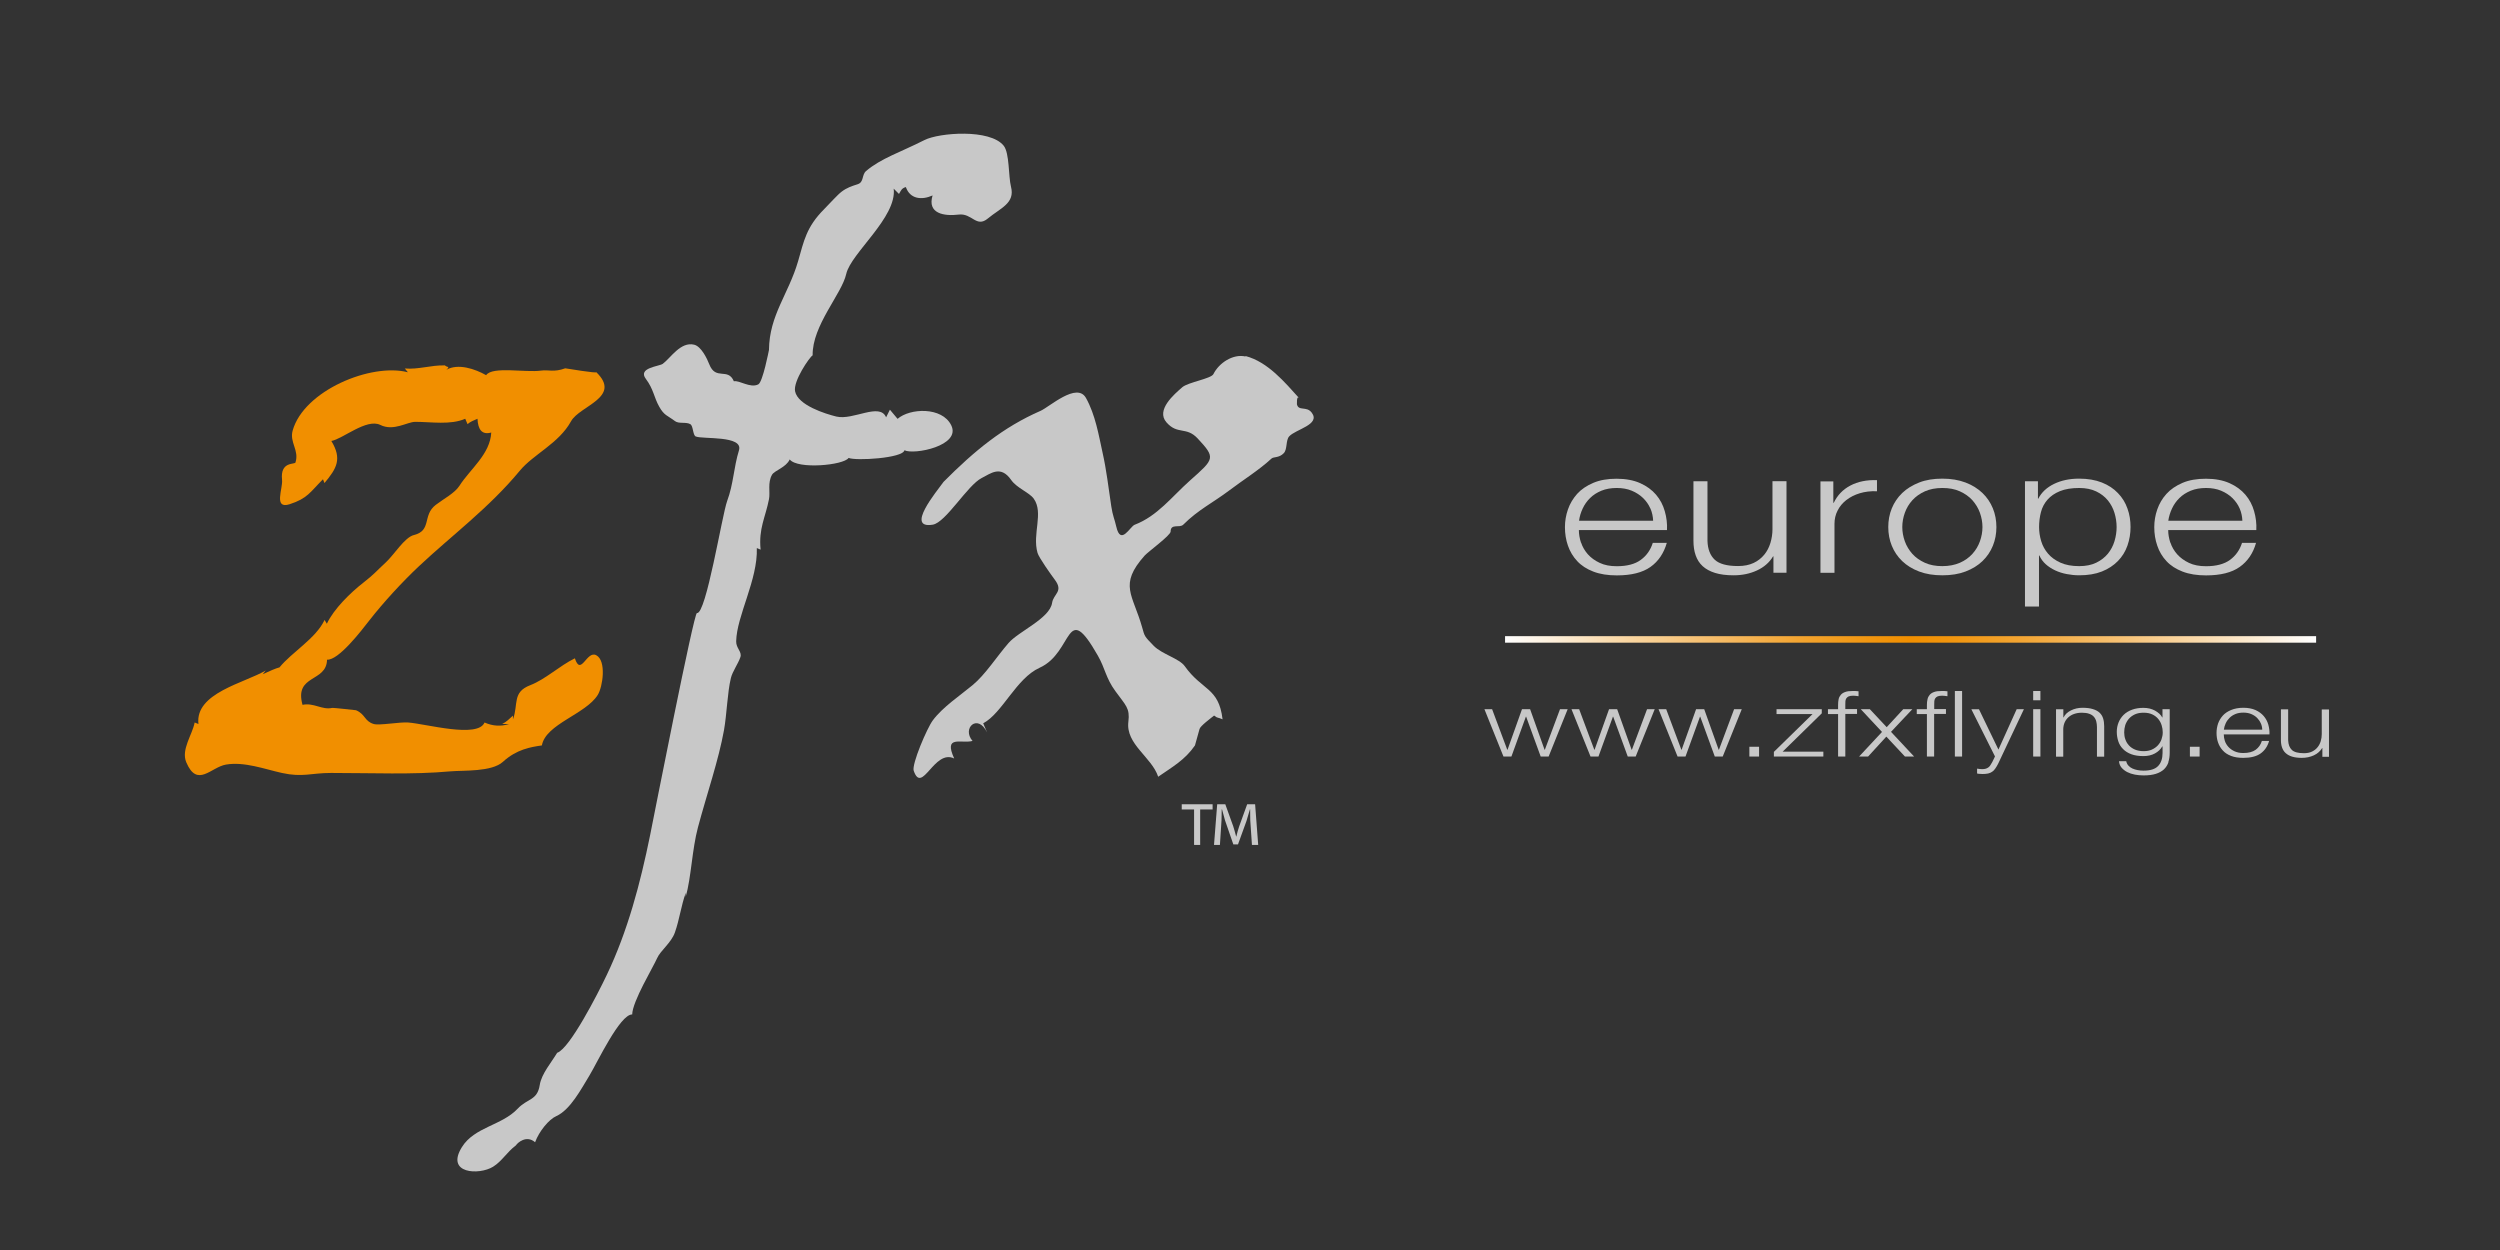 <svg xmlns="http://www.w3.org/2000/svg" xmlns:xlink="http://www.w3.org/1999/xlink" id="Layer_2" width="10cm" height="5cm" viewBox="0 0 283.46 141.73"><rect x="0" y="0" width="283.46" height="141.73" fill="#333333" stroke="none"/><defs><style>.cls-1{fill:url(#linear-gradient);}.cls-1,.cls-2,.cls-3{stroke-width:0px;}.cls-2{fill:#c8c8c8;}.cls-3{fill:#f18f00;}</style><linearGradient id="linear-gradient" x1="170.65" y1="72.5" x2="262.62" y2="72.5" gradientUnits="userSpaceOnUse"><stop offset="0" stop-color="#fff"></stop><stop offset=".13" stop-color="#fadbad"></stop><stop offset=".27" stop-color="#f6ba63"></stop><stop offset=".37" stop-color="#f3a32d"></stop><stop offset=".46" stop-color="#f1940c"></stop><stop offset=".5" stop-color="#f18f00"></stop><stop offset=".55" stop-color="#f1950e"></stop><stop offset=".64" stop-color="#f3a635"></stop><stop offset=".76" stop-color="#f7c275"></stop><stop offset=".91" stop-color="#fce8cb"></stop><stop offset="1" stop-color="#fff"></stop></linearGradient></defs><path class="cls-2" d="m179.27,61.52c.16.49.42.93.77,1.33.35.39.8.72,1.34.97.54.26,1.18.38,1.94.38,1.16,0,2.07-.24,2.72-.72.66-.48,1.11-1.13,1.36-1.93h1.59c-.34,1.18-.95,2.09-1.85,2.73-.9.64-2.17.96-3.82.96-1.02,0-1.91-.14-2.66-.43-.75-.29-1.36-.68-1.83-1.19-.47-.5-.82-1.09-1.05-1.75-.23-.66-.34-1.36-.34-2.1,0-.68.11-1.35.34-2.01.23-.66.58-1.24,1.04-1.76.47-.52,1.08-.93,1.83-1.25.75-.32,1.63-.47,2.65-.47s1.93.17,2.67.5c.74.33,1.34.77,1.8,1.31.46.54.79,1.16.99,1.87.2.7.29,1.41.25,2.14h-9.99c0,.46.08.93.24,1.43Zm7.85-3.87c-.19-.44-.46-.83-.82-1.18-.35-.34-.78-.62-1.28-.83-.5-.21-1.07-.31-1.71-.31s-1.23.1-1.74.31c-.5.21-.93.48-1.28.83-.35.34-.63.74-.84,1.19-.21.45-.35.91-.41,1.38h8.4c-.02-.48-.12-.95-.31-1.39Z"></path><path class="cls-2" d="m201.08,64.95v-1.87s-.04,0-.04,0c-.42.7-1.03,1.23-1.83,1.6-.8.37-1.68.55-2.65.55-.82,0-1.52-.09-2.1-.27-.58-.18-1.05-.44-1.41-.77-.36-.33-.62-.74-.79-1.23-.17-.48-.25-1.03-.25-1.65v-6.74h1.59v6.76c.03.94.31,1.65.82,2.13.51.48,1.39.72,2.65.72.69,0,1.27-.12,1.76-.35.49-.23.89-.55,1.21-.94.32-.39.55-.84.7-1.34.15-.5.23-1.02.23-1.54v-5.45h1.59v10.38h-1.46Z"></path><path class="cls-2" d="m207.87,54.58v2.43h.05c.4-.84,1.02-1.5,1.87-1.95s1.86-.66,3.03-.62v1.26c-.72-.03-1.37.05-1.96.23-.59.18-1.09.44-1.52.77-.43.34-.76.73-.99,1.2-.24.46-.35.97-.35,1.52v5.53h-1.59v-10.37h1.46Z"></path><path class="cls-2" d="m222.86,54.71c.76.29,1.4.69,1.92,1.19.52.5.91,1.08,1.18,1.74.27.66.4,1.37.4,2.12s-.13,1.46-.4,2.12c-.27.66-.66,1.24-1.18,1.74-.52.5-1.16.89-1.92,1.18-.76.29-1.64.43-2.63.43s-1.86-.14-2.63-.43c-.76-.29-1.4-.68-1.92-1.18-.52-.5-.91-1.08-1.18-1.74-.27-.66-.4-1.37-.4-2.12s.13-1.46.4-2.12c.27-.66.66-1.24,1.18-1.74.52-.5,1.16-.89,1.92-1.19.76-.3,1.64-.44,2.63-.44s1.86.15,2.63.44Zm-4.61,1c-.57.26-1.04.59-1.42,1.01-.38.42-.66.89-.85,1.42-.19.53-.29,1.07-.29,1.62s.1,1.09.29,1.62c.19.53.48,1,.85,1.42.38.42.85.75,1.42,1.01.57.26,1.23.38,1.98.38s1.41-.13,1.99-.38c.57-.25,1.04-.59,1.42-1.01.38-.42.66-.89.85-1.42.19-.53.29-1.07.29-1.62s-.1-1.09-.29-1.62c-.19-.53-.48-1-.85-1.42-.38-.42-.85-.75-1.42-1.01-.57-.26-1.23-.38-1.99-.38s-1.42.13-1.98.38Z"></path><path class="cls-2" d="m231.07,54.57v1.97h.04c.37-.72.97-1.28,1.8-1.68.83-.4,1.77-.59,2.83-.59.99,0,1.85.15,2.58.44.73.29,1.34.69,1.82,1.2.49.5.85,1.09,1.08,1.75.24.66.35,1.36.35,2.1s-.12,1.44-.35,2.1c-.23.66-.59,1.25-1.08,1.75-.49.5-1.09.9-1.82,1.19-.73.29-1.59.43-2.58.43-.47,0-.94-.05-1.41-.14-.47-.09-.91-.23-1.31-.42-.4-.19-.76-.42-1.07-.7-.31-.28-.55-.61-.72-.99h-.04v5.79h-1.59v-14.2h1.46Zm8.68,3.59c-.16-.53-.41-1-.75-1.42-.34-.42-.78-.76-1.32-1.02-.54-.26-1.18-.39-1.93-.39-.87,0-1.6.12-2.19.36-.59.24-1.05.56-1.41.97-.35.4-.6.87-.74,1.41-.14.54-.21,1.1-.21,1.69,0,.54.08,1.07.24,1.6.16.53.42,1,.78,1.42.36.42.83.76,1.41,1.02.58.26,1.28.39,2.12.39.75,0,1.4-.13,1.93-.39.54-.26.97-.6,1.32-1.02.34-.42.59-.89.75-1.42.16-.53.24-1.06.24-1.6s-.08-1.07-.24-1.6Z"></path><path class="cls-2" d="m246.09,61.52c.16.49.42.93.77,1.33.35.39.8.72,1.33.97.54.26,1.18.38,1.94.38,1.16,0,2.06-.24,2.72-.72.65-.48,1.11-1.13,1.36-1.93h1.59c-.33,1.18-.95,2.09-1.85,2.73-.9.64-2.17.96-3.82.96-1.02,0-1.91-.14-2.66-.43-.75-.29-1.36-.68-1.83-1.19-.47-.5-.82-1.09-1.04-1.75-.23-.66-.34-1.36-.34-2.1,0-.68.11-1.35.34-2.01.23-.66.57-1.24,1.04-1.76.47-.52,1.08-.93,1.82-1.25.75-.32,1.63-.47,2.66-.47s1.93.17,2.67.5c.74.33,1.34.77,1.8,1.31.46.54.79,1.16.99,1.87.2.7.29,1.41.25,2.14h-9.99c0,.46.08.93.24,1.43Zm7.85-3.87c-.19-.44-.47-.83-.82-1.18-.35-.34-.78-.62-1.28-.83-.5-.21-1.07-.31-1.71-.31s-1.23.1-1.74.31c-.5.21-.93.48-1.28.83-.35.34-.63.74-.84,1.19-.21.45-.35.91-.42,1.38h8.4c-.02-.48-.12-.95-.31-1.39Z"></path><path class="cls-2" d="m169.18,80.41l1.72,4.6h.03l1.64-4.6h.92l1.64,4.6h.03l1.72-4.6h.87l-2.16,5.37h-.9l-1.65-4.52h-.03l-1.64,4.52h-.9l-2.16-5.37h.87Z"></path><path class="cls-2" d="m179.05,80.41l1.72,4.6h.03l1.64-4.6h.92l1.64,4.6h.03l1.72-4.6h.87l-2.16,5.37h-.9l-1.65-4.52h-.03l-1.64,4.52h-.9l-2.16-5.37h.87Z"></path><path class="cls-2" d="m188.92,80.41l1.72,4.6h.03l1.64-4.6h.92l1.64,4.6h.03l1.72-4.6h.87l-2.16,5.37h-.9l-1.65-4.52h-.03l-1.64,4.52h-.9l-2.16-5.37h.87Z"></path><path class="cls-2" d="m198.35,84.67h1.1v1.11h-1.1v-1.11Z"></path><path class="cls-2" d="m206.74,85.23v.55h-5.61v-.53l4.39-4.29h-4.09v-.55h5.13v.47l-4.44,4.35h4.62Z"></path><path class="cls-2" d="m209.23,80.96v4.82h-.82v-4.82h-1.15v-.55h1.15v-.49c0-.23.02-.44.06-.64.04-.2.13-.36.25-.5.12-.14.29-.25.5-.32.21-.08.49-.11.82-.11.12,0,.23,0,.34,0,.1,0,.22.02.35.03v.56c-.11-.01-.22-.03-.31-.04-.1-.01-.19-.02-.29-.02-.23,0-.4.03-.52.08-.12.06-.21.13-.27.23-.06.09-.09.2-.1.33,0,.12-.01.26-.01.41v.47h1.33v.55h-1.33Z"></path><path class="cls-2" d="m210.98,80.41h1.03l1.91,2.04,1.88-2.04h1.03l-2.42,2.57,2.62,2.8h-1.04l-2.11-2.26-2.07,2.26h-1.02l2.6-2.79-2.41-2.58Z"></path><path class="cls-2" d="m219.3,80.96v4.82h-.82v-4.82h-1.15v-.55h1.15v-.49c0-.23.02-.44.07-.64.04-.2.13-.36.25-.5.12-.14.29-.25.5-.32.21-.08.48-.11.82-.11.12,0,.23,0,.34,0,.1,0,.22.02.35.03v.56c-.11-.01-.22-.03-.31-.04-.1-.01-.19-.02-.29-.02-.23,0-.4.03-.52.08-.12.06-.21.13-.27.23-.06.09-.09.2-.1.33s-.01.26-.01.41v.47h1.33v.55h-1.33Z"></path><path class="cls-2" d="m222.47,78.35v7.43h-.82v-7.43h.82Z"></path><path class="cls-2" d="m224.38,80.41l2.21,4.58,2.07-4.58h.82l-2.92,6.18c-.12.23-.23.42-.34.57-.1.15-.22.27-.35.35-.13.09-.27.15-.44.19-.17.04-.38.06-.64.06-.17,0-.29-.01-.38-.02-.09,0-.17-.02-.24-.04v-.55c.09.01.19.03.28.04.09.01.18.02.28.02.18,0,.33-.02.45-.06.12-.04.22-.1.31-.17.09-.07.16-.16.22-.27.06-.1.13-.22.2-.34l.29-.6-2.68-5.35h.87Z"></path><path class="cls-2" d="m231.35,78.35v1.05h-.82v-1.05h.82Zm0,2.06v5.37h-.82v-5.37h.82Z"></path><path class="cls-2" d="m233.95,80.41v.93h.03c.16-.33.43-.59.83-.79.4-.2.84-.3,1.31-.3s.86.05,1.18.15c.32.1.57.23.76.41.19.18.32.39.4.65.08.26.12.55.12.87v3.46h-.82v-3.36c0-.23-.03-.44-.08-.64-.05-.2-.14-.37-.27-.52-.13-.15-.3-.26-.53-.34-.22-.08-.5-.12-.83-.12s-.62.05-.88.14c-.26.09-.47.22-.65.38-.18.16-.32.36-.42.58-.1.23-.15.47-.16.74v3.14h-.82v-5.37h.82Z"></path><path class="cls-2" d="m245.87,86.42c-.11.32-.28.59-.51.81-.24.22-.54.39-.92.51-.38.12-.84.18-1.39.18-.34,0-.67-.03-.99-.09-.32-.06-.61-.16-.87-.29-.25-.13-.47-.3-.64-.5-.17-.2-.27-.45-.29-.73h.82c.04.2.13.37.25.5.13.14.28.25.46.33.18.08.38.14.59.18.22.04.44.06.66.06.76,0,1.31-.17,1.65-.52.34-.35.51-.85.51-1.5v-.73s-.03,0-.03,0c-.19.33-.47.6-.84.8-.37.2-.8.3-1.29.3-.54,0-1-.07-1.38-.21-.38-.14-.7-.34-.94-.59-.25-.25-.43-.54-.54-.88-.11-.34-.17-.7-.17-1.08s.07-.72.2-1.05c.13-.33.33-.62.58-.87.26-.25.57-.44.95-.58.38-.14.81-.21,1.29-.21.25,0,.49.03.71.08.22.06.42.13.6.23.18.1.34.22.49.35.14.13.25.27.33.42h.03v-.93h.82v4.94c0,.4-.05.75-.16,1.07Zm-1.88-1.43c.27-.12.49-.28.68-.48.18-.2.32-.43.41-.68.09-.26.14-.52.14-.79s-.04-.53-.12-.79c-.08-.26-.2-.5-.38-.72-.17-.21-.4-.39-.67-.52-.27-.13-.6-.2-.99-.2s-.72.06-1,.19c-.28.13-.51.3-.69.51-.18.21-.31.45-.4.71-.08.27-.12.54-.12.82s.04.54.13.79c.09.26.22.48.4.68.18.2.41.36.69.48.28.12.61.18.99.18.36,0,.67-.06.94-.18Z"></path><path class="cls-2" d="m248.3,84.67h1.1v1.11h-1.1v-1.11Z"></path><path class="cls-2" d="m252.26,84c.08.25.22.48.4.68.18.2.41.37.69.5.28.13.61.2,1,.2.6,0,1.07-.12,1.41-.37.34-.25.57-.58.7-1h.82c-.17.61-.49,1.08-.96,1.42-.46.33-1.12.5-1.97.5-.53,0-.99-.07-1.38-.22-.39-.15-.7-.35-.94-.62-.24-.26-.42-.56-.54-.91-.12-.34-.17-.71-.17-1.09,0-.35.06-.7.17-1.04.12-.34.3-.64.54-.91.24-.27.56-.48.95-.64.39-.16.85-.25,1.38-.25s1,.09,1.38.26c.38.17.69.4.93.68.24.28.41.6.52.97.1.37.15.73.13,1.11h-5.18c0,.24.04.48.12.73Zm4.07-2c-.1-.23-.24-.43-.42-.61-.18-.18-.4-.32-.66-.43-.26-.11-.56-.16-.89-.16s-.64.05-.9.16c-.26.11-.48.25-.66.43-.18.18-.33.38-.44.62-.11.23-.18.47-.21.72h4.35c0-.25-.06-.49-.16-.72Z"></path><path class="cls-2" d="m263.32,85.78v-.97s-.02,0-.02,0c-.22.36-.53.64-.94.83-.41.19-.87.29-1.38.29-.42,0-.79-.05-1.09-.14-.3-.09-.54-.23-.73-.4-.19-.17-.32-.38-.41-.63-.09-.25-.13-.54-.13-.85v-3.48h.82v3.5c.02.49.16.85.42,1.1.26.25.72.37,1.37.37.36,0,.66-.06.91-.18.25-.12.46-.28.62-.48.17-.2.29-.43.37-.69.08-.26.12-.53.12-.79v-2.82h.82v5.37h-.76Z"></path><rect class="cls-1" x="170.65" y="72.13" width="91.96" height=".74"></rect><path class="cls-3" d="m50.44,41.41c.17.27.68.07.17.52,1.32-.76,3.26-.1,4.51.61.7-1.04,4.47-.27,6.24-.52.84-.12,1.42.22,2.73-.26.03,0,3.71.62,3.51.43,2.96,2.85-1.89,3.82-2.85,5.57-1.39,2.53-4.27,3.74-5.82,5.62-3.49,4.22-7.75,7.36-11.45,10.84-1.85,1.74-3.99,4.06-5.59,6.11-.95,1.22-3.5,4.55-4.81,4.47-.05,2.6-3.74,1.64-2.78,5.12,1.24-.28,2.22.6,3.34.35.17-.04,2.75.27,2.73.26,1.07.46.94,1.24,2,1.56.64.19,2.92-.24,3.9-.17,2.04.15,7.91,1.82,8.67,0,.91.41,1.86.47,2.78.17h-.78c.5-.25.81-.58,1.22-.95v.43c.64-1.74-.11-3.08,1.96-3.88,1.75-.68,3.25-2.15,5.06-3.05.69,2.11,1.33-.92,2.42-.35,1.18.61.75,3.59.17,4.51-1.36,2.18-5.91,3.3-6.33,5.72-1.27.18-2.87.44-4.42,1.86-1.27,1.16-4.49.95-5.98,1.08-4.27.39-8.8.18-13.5.18-2.27,0-3.23.52-5.58,0-1.98-.44-4.25-1.3-6.33-.95-1.72.29-3.26,2.69-4.51-.26-.61-1.44.7-3.14.95-4.51.14.06.29.12.43.17-.41-3.52,5.24-4.65,7.63-6.07-.11.15-.23.29-.35.43.78-.36,1.47-.67,1.91-.78,1.42-1.74,4.14-3.29,5.11-5.38.09.14.17.29.26.43.78-1.67,2.7-3.54,4.13-4.65,1.28-1,1.38-1.22,2.54-2.29.96-.88,2.14-2.86,3.21-3.12,2.04-.51.93-2.23,2.46-3.41.91-.7,2.16-1.33,2.7-2.18,1.19-1.87,3.48-3.57,3.6-6.03-1.08.31-1.51-.38-1.56-1.56-.39.18-.8.31-1.13.61-.09-.2-.18-.4-.26-.61-1.67.73-3.84.35-5.67.35-.91,0-2.45,1.1-3.96.35-1.55-.77-4.26,1.59-5.55,1.82,1.23,2.03.62,3.1-.78,4.77-.06-.14-.11-.29-.17-.43-1.46,1.46-1.74,2.17-3.78,2.83-1.86.6-.75-1.77-.86-2.77-.23-2.11,1.43-1.71,1.52-1.96.45-1.39-.69-2.27-.32-3.61,1.26-4.54,8.89-7.71,13.07-6.62-.12-.14-.23-.29-.35-.43,1.56.13,2.98-.39,4.51-.35"></path><path class="cls-2" d="m63.2,119.36c1.42-.52,4.57-6.65,5.59-8.8,2.39-5,3.81-10.41,4.92-15.85.47-2.34,4.97-25.27,5.31-25.2,1.04.19,2.85-11.13,3.43-12.71.73-1.97.72-3.72,1.34-5.75.51-1.7-4.1-1.23-4.9-1.56-.34-.14-.28-1.19-.61-1.39-.46-.29-1.31-.02-1.74-.35-.86-.65-1.22-.62-1.79-1.63-.62-1.1-.63-1.97-1.52-3.16-.96-1.27,1.51-1.41,1.92-1.71.92-.69,2.01-2.53,3.55-2.17.8.19,1.46,1.55,1.72,2.22.73,1.89,2.11.33,2.79,1.93.63-.14,1.86.82,2.77.35.51-.26,1.19-3.83,1.21-3.9.04-3.96,2.21-6.31,3.3-10.06.67-2.32.93-3.87,2.95-5.9.65-.65,1.5-1.62,1.99-1.99.58-.44,1.12-.62,1.81-.84.74-.23.45-1.06.96-1.5,1.71-1.45,3.88-2.12,6.62-3.51,1.66-.84,7.44-1.3,8.99.65.66.84.52,3.45.82,4.64.49,1.88-1.19,2.41-2.62,3.6-1.32,1.1-1.78-.63-3.32-.44-1.63.2-3.58-.1-2.95-2.17-1.26.56-2.56.4-3.03-.95-.49.13-.56.42-.78.78-.2-.2-.4-.4-.6-.6.39,3.24-4.85,7.31-5.38,9.67-.5,2.27-3.87,5.84-3.81,9.23-.33.17-2.23,2.93-1.99,4.08.32,1.58,3.42,2.55,4.68,2.86,1.9.46,4.93-1.63,5.64.09.14-.29.29-.58.43-.87.29.35.58.69.87,1.04,1.4-1.22,5.03-1.39,6.08.72,1.17,2.34-4.25,3.39-5.3,2.84-.17.91-5.56,1.22-6.33.87-.57.84-5.8,1.32-6.68.17-.4.9-1.71,1.25-2,1.73-.53.92-.19,1.99-.35,2.78-.4,2.06-1.19,3.32-.95,5.72-.15-.06-.29-.12-.43-.18.13,3.58-2.29,7.7-2.34,10.58-.02.77.68,1.18.48,1.78-.24.73-.9,1.63-1.08,2.38-.39,1.58-.46,4.09-.78,5.9-.62,3.44-1.93,7.2-2.95,11.01-.68,2.54-.76,5.67-1.39,7.89v-.44c-.53,1.48-.71,3.02-1.23,4.49-.41,1.17-1.65,2.06-2.02,2.92-.43,1-2.79,4.87-2.82,6.37-1.39-.03-3.96,5.46-4.84,6.91-.94,1.54-2.18,3.91-3.77,4.62-.84.37-1.95,1.73-2.4,2.96-.99-.86-2.01.08-2.17.35-1.06.8-1.58,1.8-2.6,2.43-1.57.97-5.43.81-3.52-2.24,1.42-2.27,4.52-2.44,6.3-4.33,1.14-1.21,2.24-.92,2.52-2.71.2-1.27,1.32-2.54,1.97-3.64"></path><path class="cls-2" d="m141.23,40.37c2.53.67,4.44,2.97,6.07,4.77-.35-.39-.21.92-.26.65.16.89,1.09.2,1.69,1,1.03,1.36-1.83,1.88-2.56,2.69-.4.45-.19,1.47-.61,1.9-.53.56-1.15.39-1.39.61-1.44,1.33-3.21,2.42-4.77,3.6-1.85,1.4-3.54,2.2-5.24,3.9-.41.41-1.43-.17-1.43.78,0,.43-2.57,2.3-2.95,2.73-2.97,3.34-1.33,4.38-.27,8.16.28,1.01.24.97,1.31,2.07.92.94,2.9,1.44,3.51,2.3,1.98,2.79,3.86,2.39,4.29,6.03-.55-.26-.53-.08-.96-.43-.37.3-1.55,1.17-1.65,1.52-.06.21-.5,1.84-.52,1.87-1.15,1.66-2.53,2.41-4.17,3.55-.74-2.24-3.7-3.68-3.38-6.24.19-1.55-.29-1.83-1.47-3.46-1.11-1.52-1.14-2.54-1.99-4.03-3.69-6.47-2.73-.37-6.6,1.37-2.66,1.2-4.22,5.14-6.4,6.3.15.35.29.7.44,1.04-1.05-2.2-2.9-.48-1.65.96-1.27.34-3.31-.72-2.08,1.99-2.27-1.11-3.64,4.15-4.59,1.39-.25-.72,1.52-4.86,2.17-5.72,1.13-1.51,3.05-2.78,4.51-3.99,1.44-1.19,2.71-3.2,4.07-4.77,1.15-1.33,4.67-2.78,4.94-4.55.16-1.05,1.33-1.28.3-2.64-.4-.53-1.8-2.5-1.95-3.03-.62-2.16.72-4.53-.43-6.15-.5-.7-1.92-1.2-2.56-2.12-1.19-1.71-2.32-.73-3.34-.22-1.61.81-4.07,5.05-5.55,5.29-3.13.51.41-3.72,1.22-4.85,3.48-3.5,6.73-6.19,11.01-8.06,1-.44,4.11-3.29,5.14-1.46,1.07,1.91,1.45,4.24,1.88,6.19.46,2.04.65,3.87.99,6.09.16,1.09.38,1.46.57,2.32.5,2.19,1.56-.02,2.08-.22,2.59-.99,4.19-3.16,6.29-5.03,2.76-2.45,2.92-2.54.85-4.76-1.29-1.38-2.27-.38-3.53-1.82-1.23-1.4.87-3.18,1.8-3.99.65-.56,3.26-.96,3.52-1.48.63-1.27,2.22-2.32,3.64-2"></path><path class="cls-2" d="m137.49,91.19v.59h-1.41v4.02h-.69v-4.02h-1.4v-.59h3.5Zm4.46,4.61l-.19-2.78c-.02-.36,0-.8-.01-1.25h-.03c-.12.43-.26.91-.39,1.32l-.96,2.65h-.53l-.94-2.72c-.11-.37-.23-.82-.34-1.25h-.04c-.01.44,0,.83-.02,1.25l-.18,2.78h-.67l.36-4.61h.92l.9,2.5c.12.35.21.73.33,1.16h.02c.1-.43.21-.83.33-1.17l.9-2.49h.9l.35,4.61h-.71Z"></path></svg>